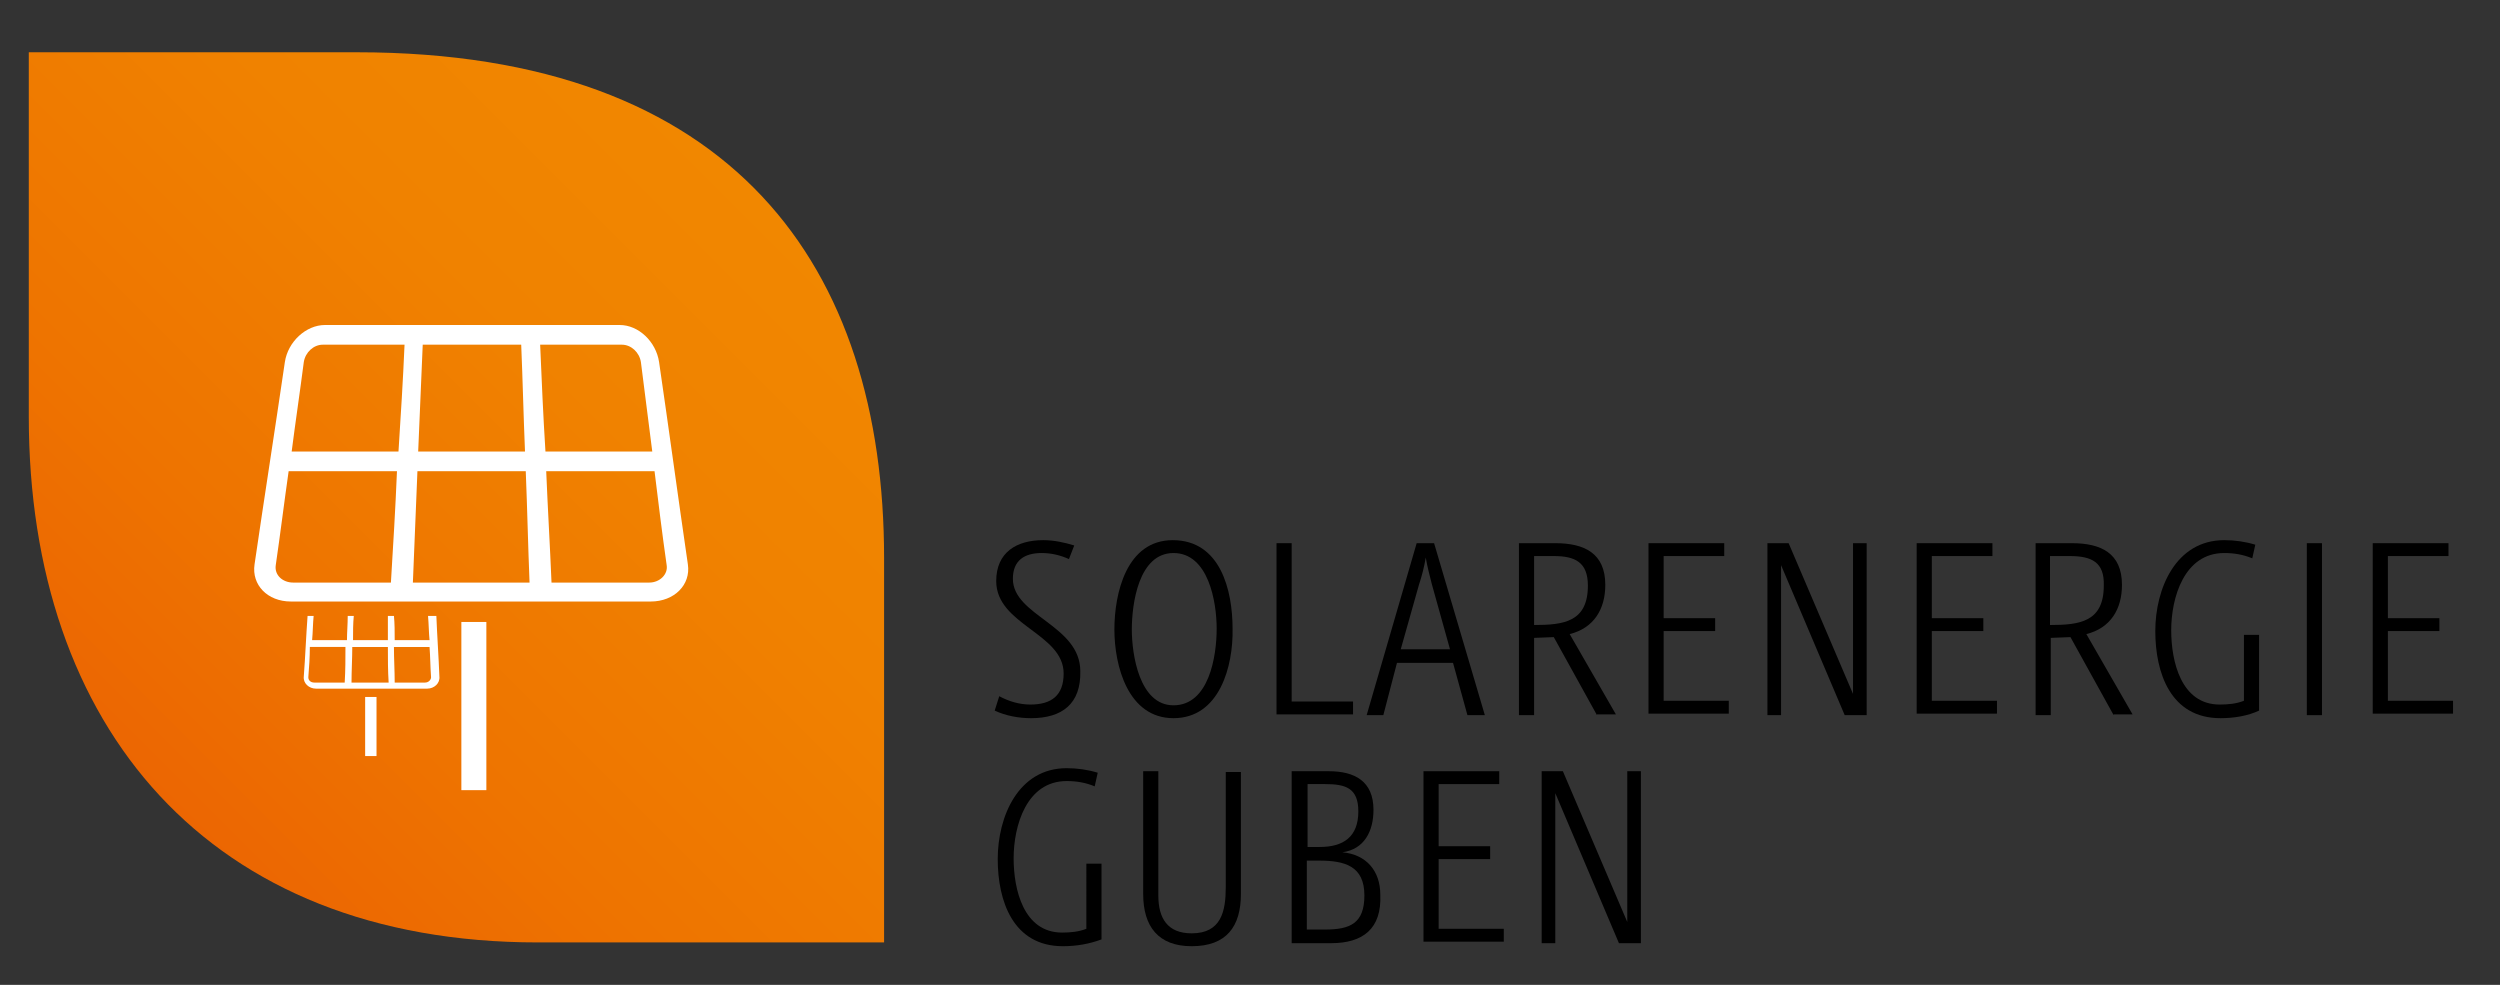 <?xml version="1.0" encoding="utf-8"?><svg xmlns="http://www.w3.org/2000/svg" id="Ebene_2" x="0" y="0" version="1.1" viewBox="55 95 330 130" style="background-image:none" xml:space="preserve"><rect x="55" y="95" width="330" height="130" fill="#333333" stroke="none"/><style>.st1{fill:#fff}</style><g><g><g><path d="M195.3,219.9c-6.6,0-8.6-6-8.6-11.5c0-5.6,2.7-12,9.1-12c1.4,0,2.8,0.2,4.1,0.6l-0.4,1.8c-1.2-0.5-2.4-0.7-3.7-0.7
				c-5.3,0-7,5.9-7,10.2c0,4.1,1.3,9.8,6.4,9.8c1.1,0,2.2-0.1,3.2-0.5V209h2v10C198.8,219.6,197.1,219.9,195.3,219.9z"/><path d="M212.3,219.9c-4.4,0-6.4-2.6-6.4-6.9v-16.2h2v16.4c0,3,1.2,5,4.4,5c3.9,0,4.5-2.9,4.5-6.1v-15.2h2v16.1
				C218.8,217.3,216.9,219.9,212.3,219.9z"/><path d="M230.7,219.5h-5.2v-22.7h4.9c3.4,0,5.9,1.3,5.9,5.1c0,2.8-1.2,5.2-4.1,5.6c3.2,0.3,5,2.5,5,5.6
				C237.4,217.6,234.9,219.5,230.7,219.5z M229.9,198.5h-2.3v8.3h1.6c3.1,0,5.1-1.3,5.1-4.7C234.3,199,232.6,198.5,229.9,198.5z
				 M229.1,208.6h-1.6v9.1h2.4c3.3,0,5.2-0.8,5.2-4.5C235.1,209.3,232.5,208.6,229.1,208.6z"/><path d="M242.9,219.5v-22.7h10v1.7h-8v8.2h6.8v1.7h-6.8v9.2h8.6v1.7H242.9z"/><path d="M268.7,219.5l-8.4-19.8v19.8h-1.8v-22.7h2.8l8.5,19.9v-19.9h1.8v22.7H268.7z"/></g></g><g><g><path d="M191.1,189.8c-1.6,0-3.3-0.3-4.8-1l0.6-1.9c1.3,0.7,2.7,1.1,4.1,1.1c2.8,0,4.4-1.2,4.4-4.1c0-5.3-8.9-6.4-8.9-12.2
				c0-3.8,2.7-5.4,6.2-5.4c1.4,0,2.8,0.3,4.1,0.7l-0.7,1.8c-1.1-0.5-2.3-0.8-3.6-0.8c-2.3,0-3.8,1-3.8,3.4c0,4.9,8.9,6.1,8.9,12.2
				C197.7,187.9,195.2,189.8,191.1,189.8z"/><path d="M209.9,189.8c-6,0-7.8-6.9-7.8-11.7c0-4.8,1.6-11.8,7.7-11.8c6.3,0,7.9,6.6,7.9,11.7C217.8,182.9,216,189.8,209.9,189.8z
				 M209.9,168c-4.6,0-5.5,6.7-5.5,10.1c0,3.3,1,10,5.5,10c4.7,0,5.7-6.5,5.7-10.1C215.6,174.4,214.5,168,209.9,168z"/><path d="M223.5,189.4v-22.7h2v20.9h8.1v1.7H223.5z"/><path d="M248.7,189.4l-1.9-6.9h-7.4l-1.8,6.9h-2.2l6.6-22.7h2.3l6.7,22.7H248.7z M244,172.1c-0.3-1.2-0.6-2.3-0.8-3.5
				c-0.2,1.2-0.5,2.4-0.9,3.6l-2.4,8.5h6.5L244,172.1z"/><path d="M265.8,189.4l-5.7-10.3l-2.6,0.1v10.2h-2v-22.7h4.8c3.8,0,6.6,1.3,6.6,5.5c0,3.2-1.5,5.7-4.7,6.5l6.1,10.6H265.8z
				 M260.1,168.4h-2.6v9.1c3.9,0,7.1-0.4,7.1-5.2C264.6,169.2,262.9,168.4,260.1,168.4z"/><path d="M272.6,189.4v-22.7h10v1.7h-8v8.2h6.8v1.7h-6.8v9.2h8.6v1.7H272.6z"/><path d="M298.5,189.4l-8.4-19.8v19.8h-1.8v-22.7h2.8l8.5,19.9v-19.9h1.8v22.7H298.5z"/><path d="M308,189.4v-22.7h10v1.7h-8v8.2h6.8v1.7H310v9.2h8.6v1.7H308z"/><path d="M334,189.4l-5.7-10.3l-2.6,0.1v10.2h-2v-22.7h4.8c3.8,0,6.6,1.3,6.6,5.5c0,3.2-1.5,5.7-4.7,6.5l6.1,10.6H334z
				 M328.2,168.4h-2.6v9.1c3.9,0,7.1-0.4,7.1-5.2C332.8,169.2,331.1,168.4,328.2,168.4z"/><path d="M348.1,189.8c-6.6,0-8.6-6-8.6-11.5c0-5.6,2.7-12,9.1-12c1.4,0,2.8,0.2,4.1,0.6l-0.4,1.8c-1.2-0.5-2.4-0.7-3.7-0.7
				c-5.3,0-7,5.9-7,10.2c0,4.1,1.3,9.8,6.4,9.8c1.1,0,2.2-0.1,3.2-0.5v-8.7h2v10C351.7,189.5,349.9,189.8,348.1,189.8z"/><path d="M359.5,189.4v-22.7h2v22.7H359.5z"/><path d="M368.2,189.4v-22.7h10v1.7h-8v8.2h6.8v1.7h-6.8v9.2h8.6v1.7H368.2z"/></g></g><linearGradient id="SVGID_1_" x1="75.933" x2="155.27" y1="199.989" y2="120.652" gradientUnits="userSpaceOnUse"><stop offset="0" stop-color="#ec6602"/><stop offset=".288" stop-color="#ee7400"/><stop offset=".691" stop-color="#f08200"/><stop offset="1" stop-color="#f18700"/></linearGradient><path fill="url(#SVGID_1_)" d="M171.7,219.4l-45.7,0c-43.5,0-67.2-28.5-67.2-69.4l0-48.1l43.3,0c49.8,0,69.6,28.4,69.6,66.8L171.7,219.4z"/><g><path d="M111.5,176.3c0.1,1.1,0.1,2.2,0.2,3.2c-1.5,0-3.1,0-4.6,0c0-1.1,0-2.2-0.1-3.2h-0.8c0,1.1,0,2.2,0,3.2
			c-1.5,0-3.1,0-4.6,0c0-1.1,0-2.2,0.1-3.2l-0.8,0c0,1.1-0.1,2.2-0.1,3.2c-1.5,0-3.1,0-4.6,0c0.1-1.1,0.1-2.2,0.2-3.2l-0.8,0
			c-0.2,2.7-0.3,5.4-0.5,8c-0.1,0.9,0.7,1.6,1.6,1.6c4.9,0,9.8,0,14.7,0c0.9,0,1.7-0.7,1.6-1.6c-0.1-2.7-0.3-5.4-0.4-8L111.5,176.3z
			 M100.5,185.1c-1.3,0-2.7,0-4,0c-0.5,0-0.8-0.3-0.8-0.7c0.1-1.3,0.2-2.6,0.2-4c1.6,0,3.1,0,4.7,0
			C100.6,181.9,100.6,183.5,100.5,185.1z M101.4,185.1c0-1.6,0.1-3.1,0.1-4.7c1.6,0,3.1,0,4.7,0c0,1.6,0,3.1,0.1,4.7
			C104.6,185.1,103,185.1,101.4,185.1z M111.1,185.1c-1.3,0-2.7,0-4,0c0-1.6-0.1-3.1-0.1-4.7c1.6,0,3.1,0,4.7,0
			c0.1,1.3,0.1,2.6,0.2,4C111.9,184.7,111.6,185.1,111.1,185.1z" class="st1"/><rect width="3.3" height="22.2" x="115.9" y="177.1" class="st1"/><rect width="1.5" height="7.8" x="103.2" y="187" class="st1"/><path d="M145.8,169.5c-1.3-8.9-2.5-17.8-3.8-26.7c-0.4-2.7-2.7-4.9-5.2-4.9c-13,0-25.9,0-38.9,0
			c-2.5,0-4.9,2.2-5.3,4.9c-1.3,8.9-2.7,17.8-4,26.7c-0.4,2.7,1.7,4.9,4.8,4.9c15.8,0,31.7,0,47.5,0
			C144,174.4,146.2,172.2,145.8,169.5z M110.8,140.5c4.3,0,8.7,0,13,0c0.2,4.7,0.3,9.4,0.5,14.1c-4.7,0-9.4,0-14.1,0
			C110.4,149.9,110.6,145.2,110.8,140.5z M106.6,171.9c-4.3,0-8.6,0-12.9,0c-1.4,0-2.5-1-2.3-2.3c0.6-4.1,1.1-8.2,1.7-12.4
			c4.8,0,9.6,0,14.3,0C107.2,162.1,106.9,167,106.6,171.9z M107.6,154.6c-4.7,0-9.4,0-14.1,0c0.5-3.9,1.1-7.9,1.6-11.8
			c0.2-1.3,1.3-2.3,2.5-2.3c3.6,0,7.2,0,10.8,0C108.2,145.2,107.9,149.9,107.6,154.6z M109.5,171.9c0.2-4.9,0.4-9.8,0.6-14.7
			c4.8,0,9.6,0,14.3,0c0.2,4.9,0.3,9.8,0.5,14.7C119.8,171.9,114.6,171.9,109.5,171.9z M126.3,140.5c3.6,0,7.2,0,10.8,0
			c1.2,0,2.3,1,2.5,2.3c0.5,3.9,1,7.9,1.5,11.8c-4.7,0-9.4,0-14.1,0C126.7,149.9,126.5,145.2,126.3,140.5z M140.7,171.9
			c-4.3,0-8.6,0-12.9,0c-0.2-4.9-0.5-9.8-0.7-14.7c4.8,0,9.6,0,14.3,0c0.5,4.1,1,8.2,1.6,12.4C143.2,170.8,142.1,171.9,140.7,171.9z
			" class="st1"/></g></g></svg>